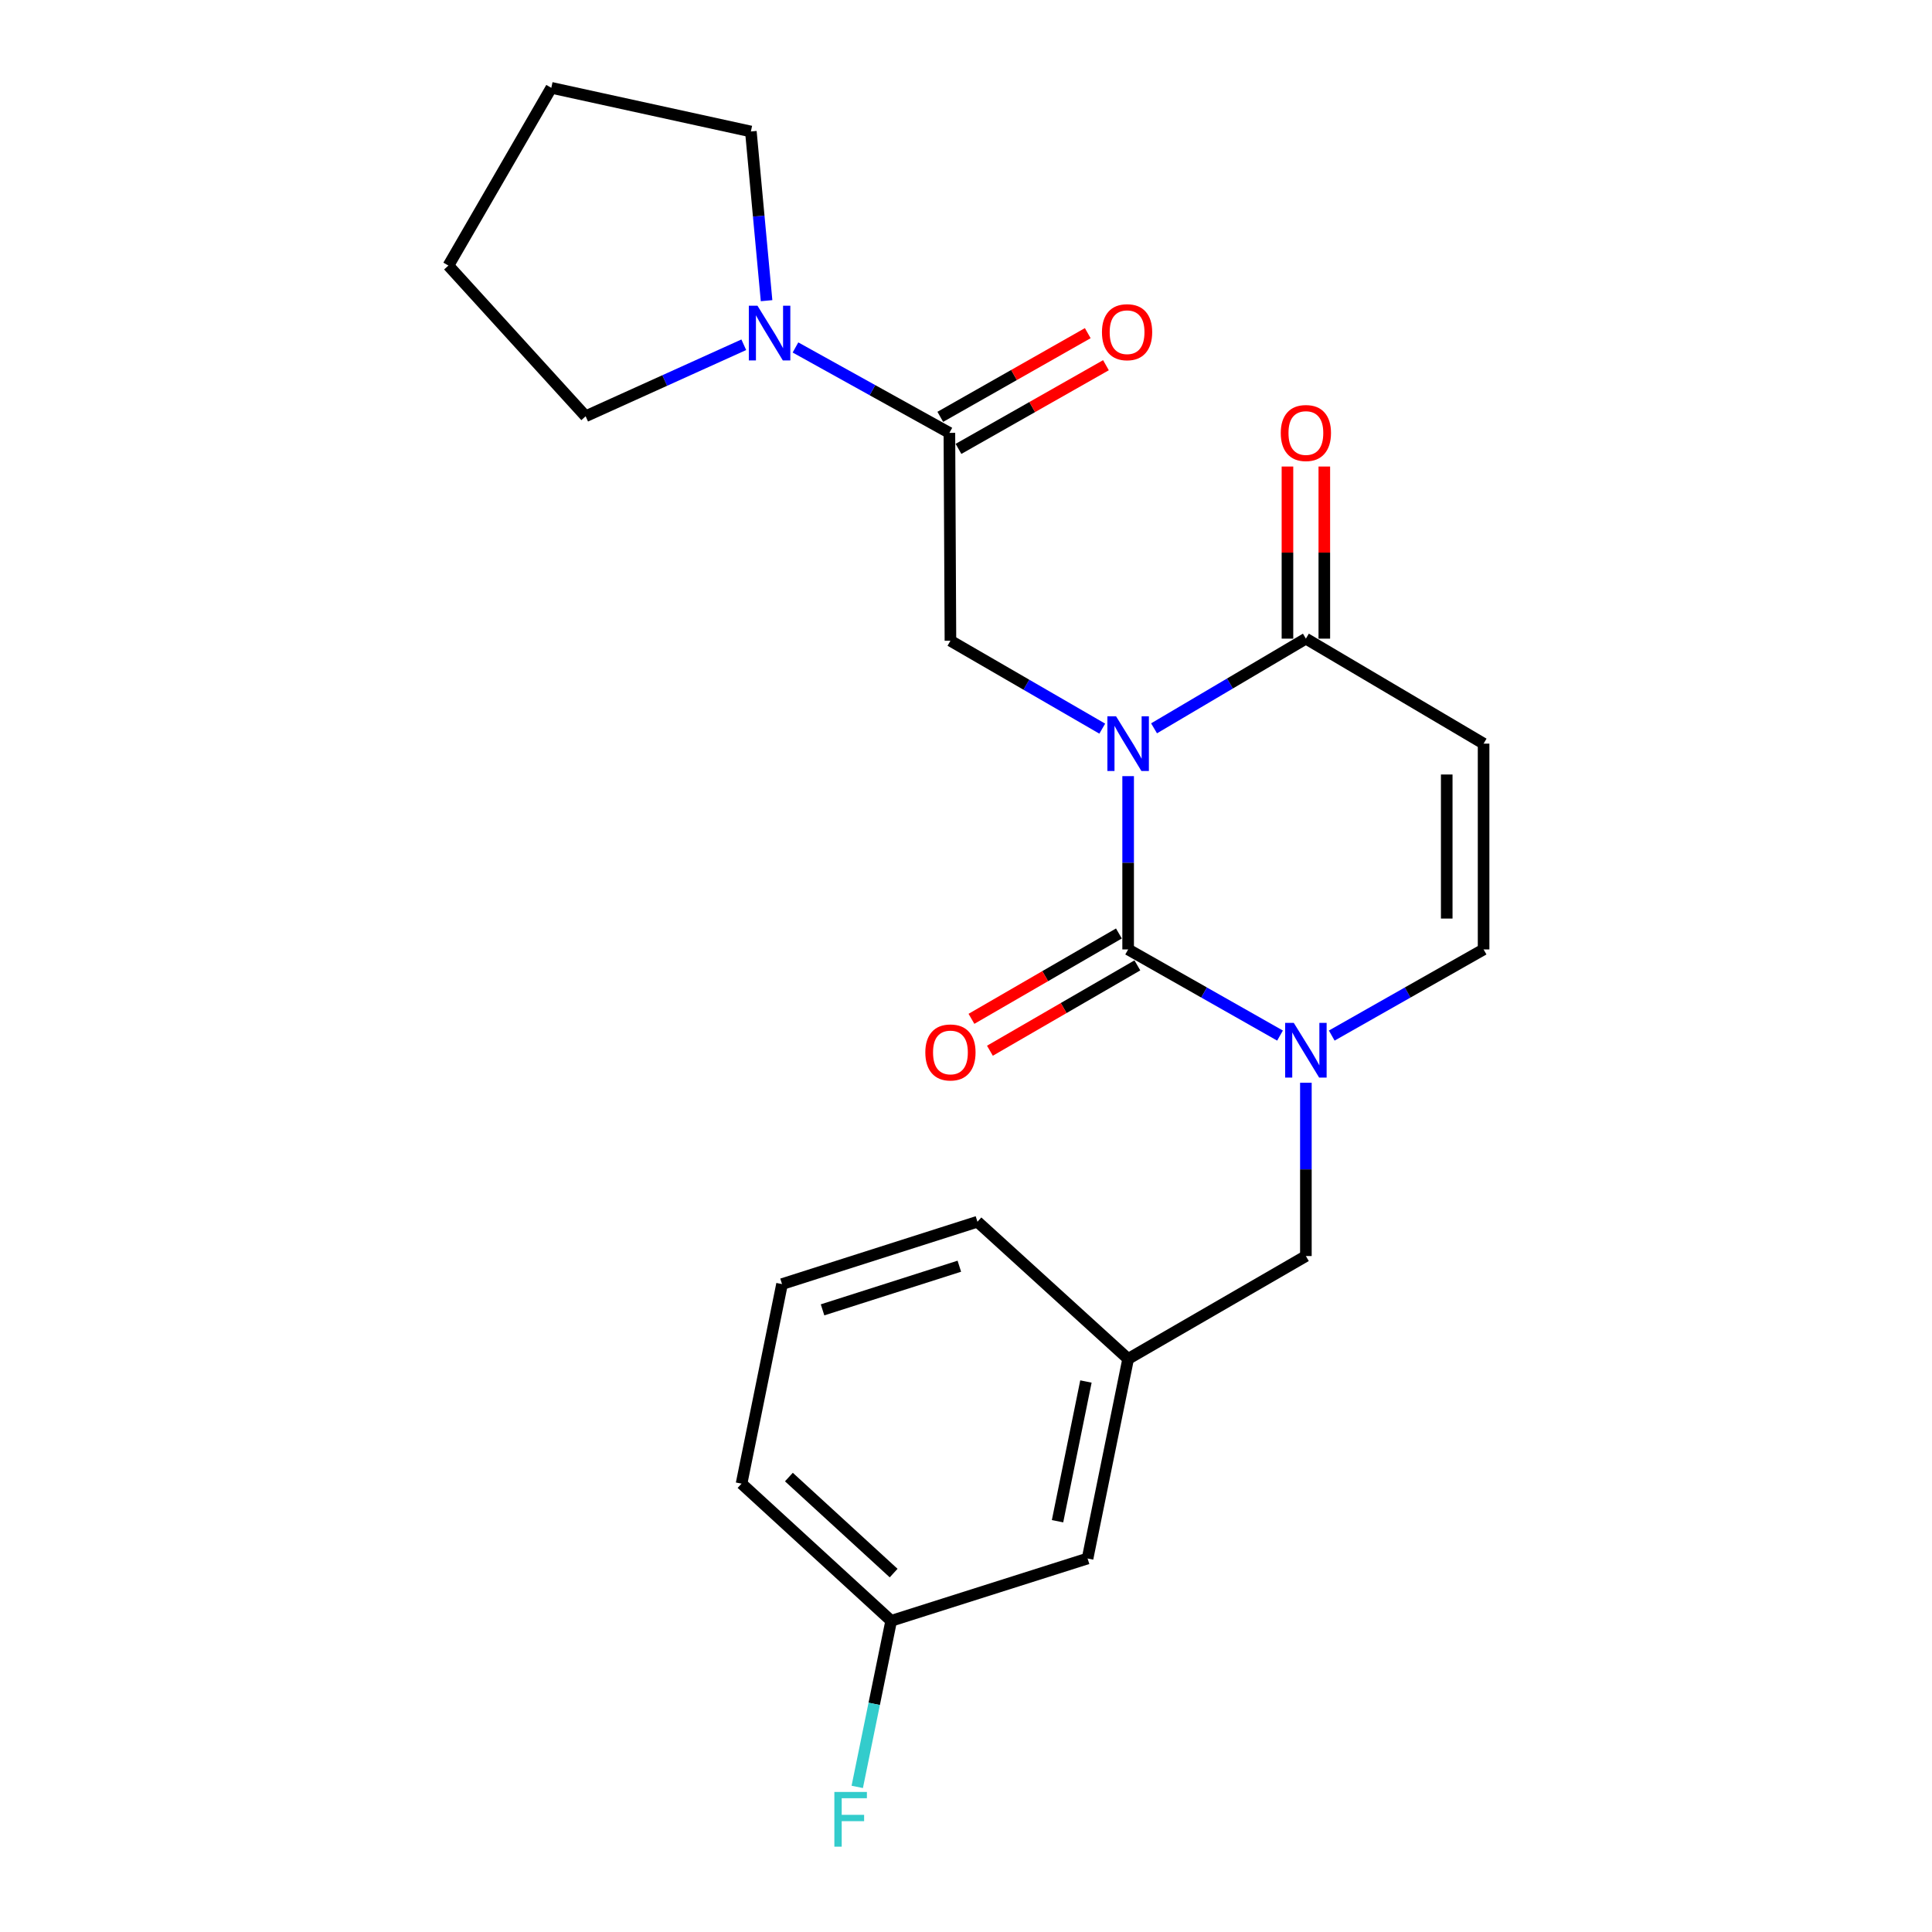 <?xml version='1.0' encoding='iso-8859-1'?>
<svg version='1.1' baseProfile='full'
              xmlns='http://www.w3.org/2000/svg'
                      xmlns:rdkit='http://www.rdkit.org/xml'
                      xmlns:xlink='http://www.w3.org/1999/xlink'
                  xml:space='preserve'
width='1000px' height='1000px' viewBox='0 0 1000 1000'>
<!-- END OF HEADER -->
<rect style='opacity:1.0;fill:#FFFFFF;stroke:none' width='1000' height='1000' x='0' y='0'> </rect>
<path class='bond-0' d='M 583.924,401.726 L 583.924,446.575' style='fill:none;fill-rule:evenodd;stroke:#0000FF;stroke-width:6px;stroke-linecap:butt;stroke-linejoin:miter;stroke-opacity:1' />
<path class='bond-0' d='M 583.924,446.575 L 583.924,491.424' style='fill:none;fill-rule:evenodd;stroke:#000000;stroke-width:6px;stroke-linecap:butt;stroke-linejoin:miter;stroke-opacity:1' />
<path class='bond-2' d='M 597.335,376.981 L 636.63,353.771' style='fill:none;fill-rule:evenodd;stroke:#0000FF;stroke-width:6px;stroke-linecap:butt;stroke-linejoin:miter;stroke-opacity:1' />
<path class='bond-2' d='M 636.63,353.771 L 675.924,330.561' style='fill:none;fill-rule:evenodd;stroke:#000000;stroke-width:6px;stroke-linecap:butt;stroke-linejoin:miter;stroke-opacity:1' />
<path class='bond-3' d='M 570.527,377.147 L 531.236,354.4' style='fill:none;fill-rule:evenodd;stroke:#0000FF;stroke-width:6px;stroke-linecap:butt;stroke-linejoin:miter;stroke-opacity:1' />
<path class='bond-3' d='M 531.236,354.4 L 491.945,331.652' style='fill:none;fill-rule:evenodd;stroke:#000000;stroke-width:6px;stroke-linecap:butt;stroke-linejoin:miter;stroke-opacity:1' />
<path class='bond-1' d='M 583.924,491.424 L 623.232,513.718' style='fill:none;fill-rule:evenodd;stroke:#000000;stroke-width:6px;stroke-linecap:butt;stroke-linejoin:miter;stroke-opacity:1' />
<path class='bond-1' d='M 623.232,513.718 L 662.54,536.012' style='fill:none;fill-rule:evenodd;stroke:#0000FF;stroke-width:6px;stroke-linecap:butt;stroke-linejoin:miter;stroke-opacity:1' />
<path class='bond-9' d='M 579.145,483.168 L 540.984,505.256' style='fill:none;fill-rule:evenodd;stroke:#000000;stroke-width:6px;stroke-linecap:butt;stroke-linejoin:miter;stroke-opacity:1' />
<path class='bond-9' d='M 540.984,505.256 L 502.823,527.345' style='fill:none;fill-rule:evenodd;stroke:#FF0000;stroke-width:6px;stroke-linecap:butt;stroke-linejoin:miter;stroke-opacity:1' />
<path class='bond-9' d='M 588.703,499.68 L 550.541,521.768' style='fill:none;fill-rule:evenodd;stroke:#000000;stroke-width:6px;stroke-linecap:butt;stroke-linejoin:miter;stroke-opacity:1' />
<path class='bond-9' d='M 550.541,521.768 L 512.38,543.857' style='fill:none;fill-rule:evenodd;stroke:#FF0000;stroke-width:6px;stroke-linecap:butt;stroke-linejoin:miter;stroke-opacity:1' />
<path class='bond-8' d='M 675.924,560.426 L 675.924,605.276' style='fill:none;fill-rule:evenodd;stroke:#0000FF;stroke-width:6px;stroke-linecap:butt;stroke-linejoin:miter;stroke-opacity:1' />
<path class='bond-8' d='M 675.924,605.276 L 675.924,650.125' style='fill:none;fill-rule:evenodd;stroke:#000000;stroke-width:6px;stroke-linecap:butt;stroke-linejoin:miter;stroke-opacity:1' />
<path class='bond-23' d='M 689.308,536.011 L 728.606,513.717' style='fill:none;fill-rule:evenodd;stroke:#0000FF;stroke-width:6px;stroke-linecap:butt;stroke-linejoin:miter;stroke-opacity:1' />
<path class='bond-23' d='M 728.606,513.717 L 767.904,491.424' style='fill:none;fill-rule:evenodd;stroke:#000000;stroke-width:6px;stroke-linecap:butt;stroke-linejoin:miter;stroke-opacity:1' />
<path class='bond-4' d='M 675.924,330.561 L 767.904,384.903' style='fill:none;fill-rule:evenodd;stroke:#000000;stroke-width:6px;stroke-linecap:butt;stroke-linejoin:miter;stroke-opacity:1' />
<path class='bond-10' d='M 685.464,330.561 L 685.464,286.017' style='fill:none;fill-rule:evenodd;stroke:#000000;stroke-width:6px;stroke-linecap:butt;stroke-linejoin:miter;stroke-opacity:1' />
<path class='bond-10' d='M 685.464,286.017 L 685.464,241.473' style='fill:none;fill-rule:evenodd;stroke:#FF0000;stroke-width:6px;stroke-linecap:butt;stroke-linejoin:miter;stroke-opacity:1' />
<path class='bond-10' d='M 666.385,330.561 L 666.385,286.017' style='fill:none;fill-rule:evenodd;stroke:#000000;stroke-width:6px;stroke-linecap:butt;stroke-linejoin:miter;stroke-opacity:1' />
<path class='bond-10' d='M 666.385,286.017 L 666.385,241.473' style='fill:none;fill-rule:evenodd;stroke:#FF0000;stroke-width:6px;stroke-linecap:butt;stroke-linejoin:miter;stroke-opacity:1' />
<path class='bond-5' d='M 491.945,331.652 L 491.404,224.05' style='fill:none;fill-rule:evenodd;stroke:#000000;stroke-width:6px;stroke-linecap:butt;stroke-linejoin:miter;stroke-opacity:1' />
<path class='bond-6' d='M 767.904,384.903 L 767.904,491.424' style='fill:none;fill-rule:evenodd;stroke:#000000;stroke-width:6px;stroke-linecap:butt;stroke-linejoin:miter;stroke-opacity:1' />
<path class='bond-6' d='M 748.825,400.881 L 748.825,475.446' style='fill:none;fill-rule:evenodd;stroke:#000000;stroke-width:6px;stroke-linecap:butt;stroke-linejoin:miter;stroke-opacity:1' />
<path class='bond-7' d='M 491.404,224.05 L 451.569,201.948' style='fill:none;fill-rule:evenodd;stroke:#000000;stroke-width:6px;stroke-linecap:butt;stroke-linejoin:miter;stroke-opacity:1' />
<path class='bond-7' d='M 451.569,201.948 L 411.734,179.846' style='fill:none;fill-rule:evenodd;stroke:#0000FF;stroke-width:6px;stroke-linecap:butt;stroke-linejoin:miter;stroke-opacity:1' />
<path class='bond-11' d='M 496.112,232.346 L 534.275,210.69' style='fill:none;fill-rule:evenodd;stroke:#000000;stroke-width:6px;stroke-linecap:butt;stroke-linejoin:miter;stroke-opacity:1' />
<path class='bond-11' d='M 534.275,210.69 L 572.437,189.034' style='fill:none;fill-rule:evenodd;stroke:#FF0000;stroke-width:6px;stroke-linecap:butt;stroke-linejoin:miter;stroke-opacity:1' />
<path class='bond-11' d='M 486.696,215.754 L 524.859,194.097' style='fill:none;fill-rule:evenodd;stroke:#000000;stroke-width:6px;stroke-linecap:butt;stroke-linejoin:miter;stroke-opacity:1' />
<path class='bond-11' d='M 524.859,194.097 L 563.021,172.441' style='fill:none;fill-rule:evenodd;stroke:#FF0000;stroke-width:6px;stroke-linecap:butt;stroke-linejoin:miter;stroke-opacity:1' />
<path class='bond-16' d='M 384.981,178.447 L 344.051,196.951' style='fill:none;fill-rule:evenodd;stroke:#0000FF;stroke-width:6px;stroke-linecap:butt;stroke-linejoin:miter;stroke-opacity:1' />
<path class='bond-16' d='M 344.051,196.951 L 303.121,215.454' style='fill:none;fill-rule:evenodd;stroke:#000000;stroke-width:6px;stroke-linecap:butt;stroke-linejoin:miter;stroke-opacity:1' />
<path class='bond-17' d='M 396.775,155.631 L 392.71,111.841' style='fill:none;fill-rule:evenodd;stroke:#0000FF;stroke-width:6px;stroke-linecap:butt;stroke-linejoin:miter;stroke-opacity:1' />
<path class='bond-17' d='M 392.71,111.841 L 388.645,68.052' style='fill:none;fill-rule:evenodd;stroke:#000000;stroke-width:6px;stroke-linecap:butt;stroke-linejoin:miter;stroke-opacity:1' />
<path class='bond-12' d='M 675.924,650.125 L 583.924,703.364' style='fill:none;fill-rule:evenodd;stroke:#000000;stroke-width:6px;stroke-linecap:butt;stroke-linejoin:miter;stroke-opacity:1' />
<path class='bond-13' d='M 583.924,703.364 L 562.927,806.674' style='fill:none;fill-rule:evenodd;stroke:#000000;stroke-width:6px;stroke-linecap:butt;stroke-linejoin:miter;stroke-opacity:1' />
<path class='bond-13' d='M 562.078,715.061 L 547.38,787.378' style='fill:none;fill-rule:evenodd;stroke:#000000;stroke-width:6px;stroke-linecap:butt;stroke-linejoin:miter;stroke-opacity:1' />
<path class='bond-19' d='M 583.924,703.364 L 505.925,632.371' style='fill:none;fill-rule:evenodd;stroke:#000000;stroke-width:6px;stroke-linecap:butt;stroke-linejoin:miter;stroke-opacity:1' />
<path class='bond-14' d='M 562.927,806.674 L 461.271,838.938' style='fill:none;fill-rule:evenodd;stroke:#000000;stroke-width:6px;stroke-linecap:butt;stroke-linejoin:miter;stroke-opacity:1' />
<path class='bond-15' d='M 461.271,838.938 L 452.492,881.916' style='fill:none;fill-rule:evenodd;stroke:#000000;stroke-width:6px;stroke-linecap:butt;stroke-linejoin:miter;stroke-opacity:1' />
<path class='bond-15' d='M 452.492,881.916 L 443.712,924.894' style='fill:none;fill-rule:evenodd;stroke:#33CCCC;stroke-width:6px;stroke-linecap:butt;stroke-linejoin:miter;stroke-opacity:1' />
<path class='bond-25' d='M 461.271,838.938 L 383.823,767.934' style='fill:none;fill-rule:evenodd;stroke:#000000;stroke-width:6px;stroke-linecap:butt;stroke-linejoin:miter;stroke-opacity:1' />
<path class='bond-25' d='M 462.546,814.224 L 408.333,764.522' style='fill:none;fill-rule:evenodd;stroke:#000000;stroke-width:6px;stroke-linecap:butt;stroke-linejoin:miter;stroke-opacity:1' />
<path class='bond-21' d='M 303.121,215.454 L 232.096,137.455' style='fill:none;fill-rule:evenodd;stroke:#000000;stroke-width:6px;stroke-linecap:butt;stroke-linejoin:miter;stroke-opacity:1' />
<path class='bond-22' d='M 388.645,68.052 L 285.357,45.455' style='fill:none;fill-rule:evenodd;stroke:#000000;stroke-width:6px;stroke-linecap:butt;stroke-linejoin:miter;stroke-opacity:1' />
<path class='bond-18' d='M 404.777,664.646 L 505.925,632.371' style='fill:none;fill-rule:evenodd;stroke:#000000;stroke-width:6px;stroke-linecap:butt;stroke-linejoin:miter;stroke-opacity:1' />
<path class='bond-18' d='M 425.749,677.98 L 496.552,655.388' style='fill:none;fill-rule:evenodd;stroke:#000000;stroke-width:6px;stroke-linecap:butt;stroke-linejoin:miter;stroke-opacity:1' />
<path class='bond-20' d='M 404.777,664.646 L 383.823,767.934' style='fill:none;fill-rule:evenodd;stroke:#000000;stroke-width:6px;stroke-linecap:butt;stroke-linejoin:miter;stroke-opacity:1' />
<path class='bond-24' d='M 232.096,137.455 L 285.357,45.455' style='fill:none;fill-rule:evenodd;stroke:#000000;stroke-width:6px;stroke-linecap:butt;stroke-linejoin:miter;stroke-opacity:1' />
<path  class='atom-0' d='M 577.664 370.743
L 586.944 385.743
Q 587.864 387.223, 589.344 389.903
Q 590.824 392.583, 590.904 392.743
L 590.904 370.743
L 594.664 370.743
L 594.664 399.063
L 590.784 399.063
L 580.824 382.663
Q 579.664 380.743, 578.424 378.543
Q 577.224 376.343, 576.864 375.663
L 576.864 399.063
L 573.184 399.063
L 573.184 370.743
L 577.664 370.743
' fill='#0000FF'/>
<path  class='atom-2' d='M 669.664 529.443
L 678.944 544.443
Q 679.864 545.923, 681.344 548.603
Q 682.824 551.283, 682.904 551.443
L 682.904 529.443
L 686.664 529.443
L 686.664 557.763
L 682.784 557.763
L 672.824 541.363
Q 671.664 539.443, 670.424 537.243
Q 669.224 535.043, 668.864 534.363
L 668.864 557.763
L 665.184 557.763
L 665.184 529.443
L 669.664 529.443
' fill='#0000FF'/>
<path  class='atom-8' d='M 392.073 158.251
L 401.353 173.251
Q 402.273 174.731, 403.753 177.411
Q 405.233 180.091, 405.313 180.251
L 405.313 158.251
L 409.073 158.251
L 409.073 186.571
L 405.193 186.571
L 395.233 170.171
Q 394.073 168.251, 392.833 166.051
Q 391.633 163.851, 391.273 163.171
L 391.273 186.571
L 387.593 186.571
L 387.593 158.251
L 392.073 158.251
' fill='#0000FF'/>
<path  class='atom-10' d='M 478.945 544.743
Q 478.945 537.943, 482.305 534.143
Q 485.665 530.343, 491.945 530.343
Q 498.225 530.343, 501.585 534.143
Q 504.945 537.943, 504.945 544.743
Q 504.945 551.623, 501.545 555.543
Q 498.145 559.423, 491.945 559.423
Q 485.705 559.423, 482.305 555.543
Q 478.945 551.663, 478.945 544.743
M 491.945 556.223
Q 496.265 556.223, 498.585 553.343
Q 500.945 550.423, 500.945 544.743
Q 500.945 539.183, 498.585 536.383
Q 496.265 533.543, 491.945 533.543
Q 487.625 533.543, 485.265 536.343
Q 482.945 539.143, 482.945 544.743
Q 482.945 550.463, 485.265 553.343
Q 487.625 556.223, 491.945 556.223
' fill='#FF0000'/>
<path  class='atom-11' d='M 662.924 224.13
Q 662.924 217.33, 666.284 213.53
Q 669.644 209.73, 675.924 209.73
Q 682.204 209.73, 685.564 213.53
Q 688.924 217.33, 688.924 224.13
Q 688.924 231.01, 685.524 234.93
Q 682.124 238.81, 675.924 238.81
Q 669.684 238.81, 666.284 234.93
Q 662.924 231.05, 662.924 224.13
M 675.924 235.61
Q 680.244 235.61, 682.564 232.73
Q 684.924 229.81, 684.924 224.13
Q 684.924 218.57, 682.564 215.77
Q 680.244 212.93, 675.924 212.93
Q 671.604 212.93, 669.244 215.73
Q 666.924 218.53, 666.924 224.13
Q 666.924 229.85, 669.244 232.73
Q 671.604 235.61, 675.924 235.61
' fill='#FF0000'/>
<path  class='atom-12' d='M 570.373 171.94
Q 570.373 165.14, 573.733 161.34
Q 577.093 157.54, 583.373 157.54
Q 589.653 157.54, 593.013 161.34
Q 596.373 165.14, 596.373 171.94
Q 596.373 178.82, 592.973 182.74
Q 589.573 186.62, 583.373 186.62
Q 577.133 186.62, 573.733 182.74
Q 570.373 178.86, 570.373 171.94
M 583.373 183.42
Q 587.693 183.42, 590.013 180.54
Q 592.373 177.62, 592.373 171.94
Q 592.373 166.38, 590.013 163.58
Q 587.693 160.74, 583.373 160.74
Q 579.053 160.74, 576.693 163.54
Q 574.373 166.34, 574.373 171.94
Q 574.373 177.66, 576.693 180.54
Q 579.053 183.42, 583.373 183.42
' fill='#FF0000'/>
<path  class='atom-16' d='M 431.864 927.515
L 448.704 927.515
L 448.704 930.755
L 435.664 930.755
L 435.664 939.355
L 447.264 939.355
L 447.264 942.635
L 435.664 942.635
L 435.664 955.835
L 431.864 955.835
L 431.864 927.515
' fill='#33CCCC'/>
</svg>
